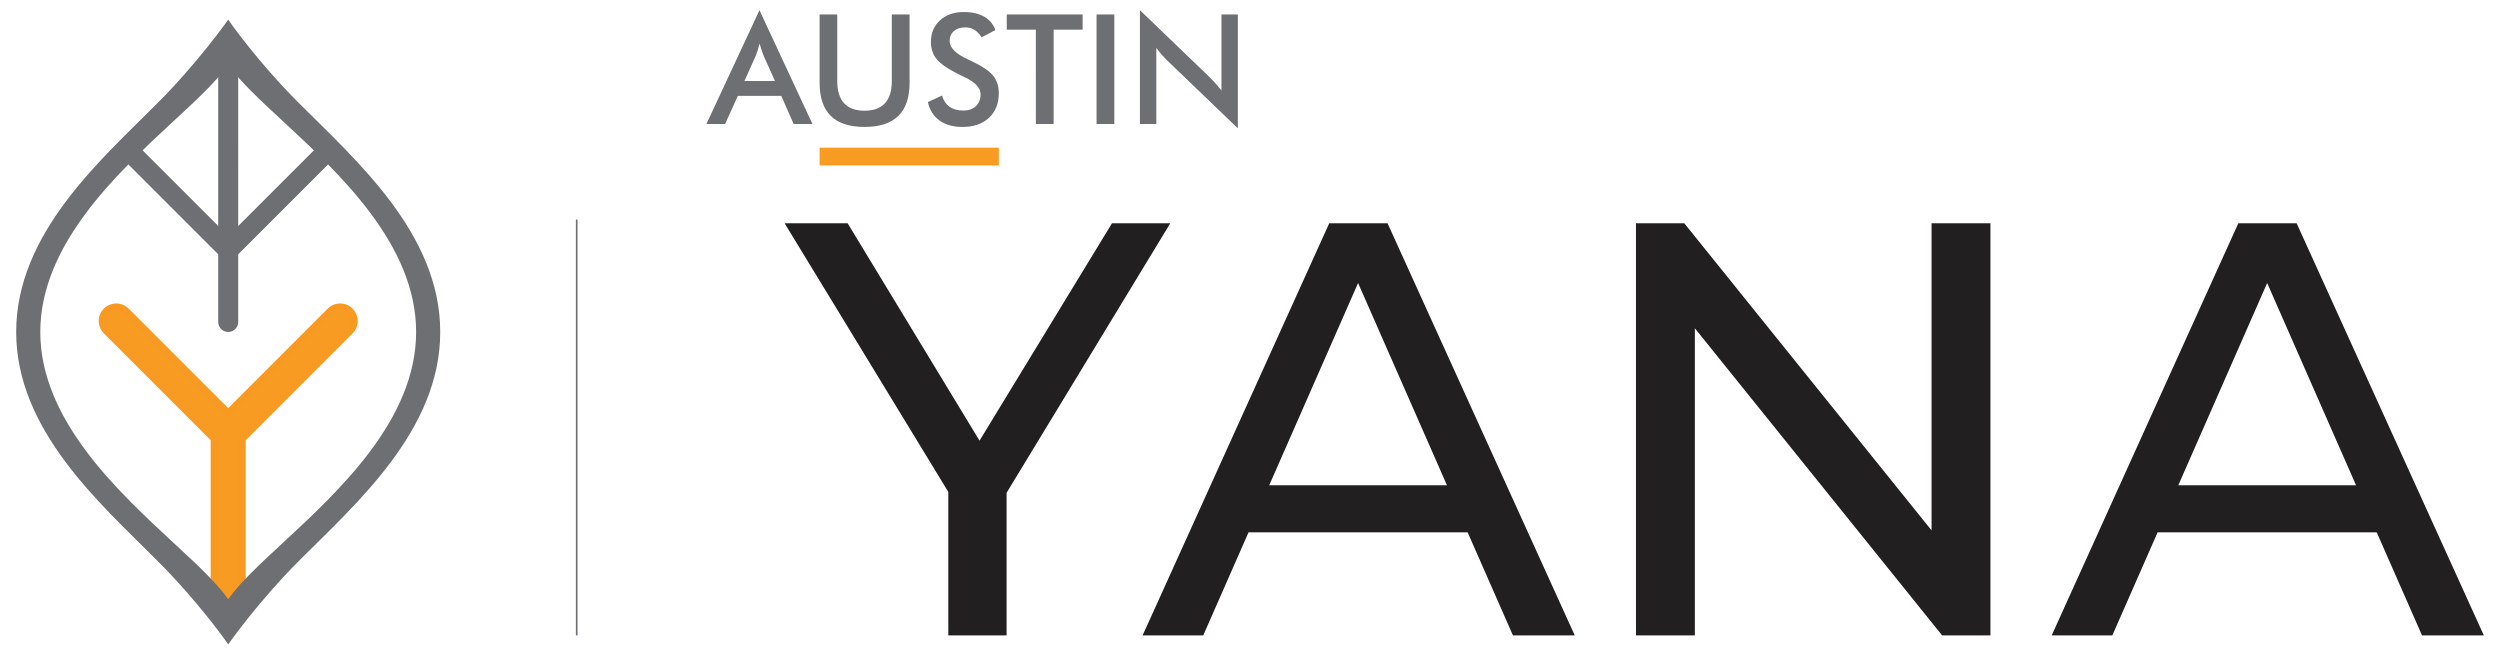 <?xml version="1.0" encoding="UTF-8"?>
<svg id="Layer_1" xmlns="http://www.w3.org/2000/svg" version="1.1" viewBox="0 0 947.38 248.04">
  <!-- Generator: Adobe Illustrator 29.7.1, SVG Export Plug-In . SVG Version: 2.1.1 Build 8)  -->
  <defs>
    <style>
      .st0 {
        fill: #f89b22;
      }

      .st1 {
        fill-rule: evenodd;
      }

      .st1, .st2 {
        fill: #6d6f72;
      }

      .st3 {
        fill: #221f20;
      }

      .st4 {
        fill: none;
        stroke: #6d6f72;
        stroke-miterlimit: 10;
        stroke-width: .62px;
      }

      .st5 {
        fill: #f89a22;
      }
    </style>
  </defs>
  <path class="st1" d="M282.1,30.69h11.58l-4.26-9.47c-.25-.6-.5-1.3-.77-2.08-.27-.79-.53-1.65-.8-2.63-.22.91-.46,1.75-.72,2.54-.25.78-.52,1.51-.77,2.17l-4.26,9.47ZM300.76,47l-4.7-10.68h-16.45l-4.83,10.68h-7.08l20.1-43.14,20.09,43.14h-7.13ZM310.6,5.49h6.68v25.21c0,3.74.86,6.55,2.59,8.42,1.73,1.89,4.31,2.83,7.76,2.83s5.99-.94,7.72-2.83c1.74-1.88,2.6-4.69,2.6-8.42V5.49h6.74v25.83c0,5.61-1.42,9.82-4.25,12.6-2.84,2.78-7.11,4.18-12.83,4.18s-9.97-1.4-12.79-4.17c-2.82-2.78-4.23-6.98-4.23-12.61V5.49ZM351.61,38.69l5.38-2.49c.52,1.85,1.46,3.26,2.82,4.23,1.36.98,3.1,1.46,5.22,1.46s3.6-.56,4.79-1.67c1.18-1.11,1.77-2.6,1.77-4.47,0-2.44-2.02-4.61-6.08-6.52-.57-.28-1-.49-1.3-.62-4.58-2.24-7.63-4.25-9.15-6.06-1.52-1.81-2.29-4.02-2.29-6.62,0-3.39,1.15-6.13,3.45-8.23,2.3-2.1,5.31-3.14,9.04-3.14,3.06,0,5.62.58,7.69,1.76,2.06,1.18,3.48,2.88,4.27,5.09l-5.26,2.73c-.84-1.31-1.75-2.26-2.74-2.86-1-.61-2.14-.91-3.43-.91-1.81,0-3.26.48-4.32,1.42-1.08.94-1.61,2.21-1.61,3.8,0,2.49,2.35,4.83,7.05,6.98.36.17.64.31.85.4,4.1,1.9,6.92,3.74,8.45,5.55,1.53,1.81,2.29,4.06,2.29,6.76,0,3.93-1.24,7.05-3.72,9.36-2.48,2.31-5.83,3.47-10.05,3.47-3.53,0-6.43-.81-8.69-2.44-2.26-1.63-3.73-3.95-4.43-6.98M399.28,11.24v35.76h-6.74V11.24h-11.03v-5.75h28.75v5.75h-10.98ZM415.54,5.49h6.73v41.51h-6.73V5.49ZM431.98,47V3.86l26.39,25.37c.71.72,1.44,1.48,2.19,2.29.73.82,1.51,1.74,2.32,2.75V5.49h6.21v43.14l-26.9-25.84c-.71-.71-1.4-1.44-2.08-2.22-.67-.77-1.3-1.59-1.92-2.43v28.86h-6.21Z"/>
  <rect class="st0" x="310.59" y="55.97" width="67.92" height="6.73"/>
  <polygon class="st3" points="359.36 240.79 359.36 180.99 364.49 194.83 297.33 84.61 321.21 84.61 377.66 177.64 364.71 177.64 421.39 84.61 443.48 84.61 376.54 194.83 381.45 180.99 381.45 240.79 359.36 240.79"/>
  <path class="st3" d="M432.99,240.79l70.73-156.18h22.09l70.95,156.18h-23.43l-63.14-143.69h8.92l-63.14,143.69h-22.98ZM463.11,201.74l6.02-17.85h87.91l6.47,17.85h-100.41Z"/>
  <polygon class="st3" points="619.96 240.79 619.96 84.61 638.26 84.61 741.56 212.9 731.97 212.9 731.97 84.61 754.28 84.61 754.28 240.79 735.98 240.79 632.68 112.49 642.27 112.49 642.27 240.79 619.96 240.79"/>
  <path class="st3" d="M777.49,240.79l70.73-156.18h22.09l70.95,156.18h-23.43l-63.14-143.69h8.92l-63.14,143.69h-22.98ZM807.61,201.74l6.02-17.85h87.91l6.47,17.85h-100.41Z"/>
  <path class="st2" d="M124.37,56.9c-.72-.72-1.67-1.11-2.68-1.11s-1.96.39-2.68,1.11l-28.74,28.74V28.36c0-2.09-1.7-3.79-3.79-3.79s-3.79,1.7-3.79,3.79v57.27l-28.74-28.74c-.71-.72-1.67-1.11-2.68-1.11s-1.96.39-2.68,1.11c-1.48,1.48-1.48,3.89,0,5.37l34.1,34.1v25.65c0,2.09,1.7,3.79,3.79,3.79s3.79-1.7,3.79-3.79v-25.65l34.1-34.1c1.48-1.48,1.48-3.89,0-5.37"/>
  <path class="st5" d="M86.48,236.51c-3.66,0-6.65-2.98-6.65-6.65v-63.05l-40.47-40.47c-1.25-1.26-1.95-2.93-1.95-4.7s.69-3.44,1.95-4.7c1.25-1.25,2.93-1.94,4.7-1.94s3.44.69,4.7,1.94l37.72,37.72,37.72-37.72c1.26-1.25,2.93-1.94,4.7-1.94s3.44.69,4.7,1.94c1.25,1.26,1.95,2.93,1.95,4.7s-.69,3.44-1.95,4.7l-40.47,40.47v63.05c0,3.66-2.98,6.65-6.65,6.65"/>
  <path class="st0" d="M131.83,118.71c-1.62-1.62-4.25-1.62-5.87,0l-39.48,39.48-39.48-39.48c-1.62-1.62-4.25-1.62-5.87,0-1.62,1.62-1.62,4.25,0,5.87l41.2,41.2v64.08c0,2.29,1.86,4.15,4.16,4.15s4.15-1.86,4.15-4.15v-64.08l41.2-41.2c1.62-1.62,1.62-4.25,0-5.87"/>
  <path class="st2" d="M113.46,39.26c-16.5-16.5-26.98-31.82-26.98-31.82,0,0-11.21,16.05-26.99,31.83C37.78,60.97,6.13,88.68,6.13,125.81s31.66,64.84,53.37,86.55c16.5,16.49,26.98,31.82,26.98,31.82,0,0,11.22-16.05,26.99-31.83,21.7-21.7,53.36-49.41,53.36-86.54s-31.65-64.84-53.36-86.55M107.26,205.65c-8.61,7.97-16.23,15.03-20.78,21.39-4.55-6.37-12.17-13.42-20.78-21.39-21.28-19.71-50.43-46.7-50.43-79.84s29.14-60.13,50.43-79.84c8.61-7.97,16.23-15.03,20.78-21.39,4.56,6.37,12.17,13.42,20.78,21.39,21.28,19.71,50.43,46.7,50.43,79.84s-29.15,60.13-50.43,79.84"/>
  <line class="st4" x1="218.54" y1="83.19" x2="218.54" y2="240.79"/>
</svg>